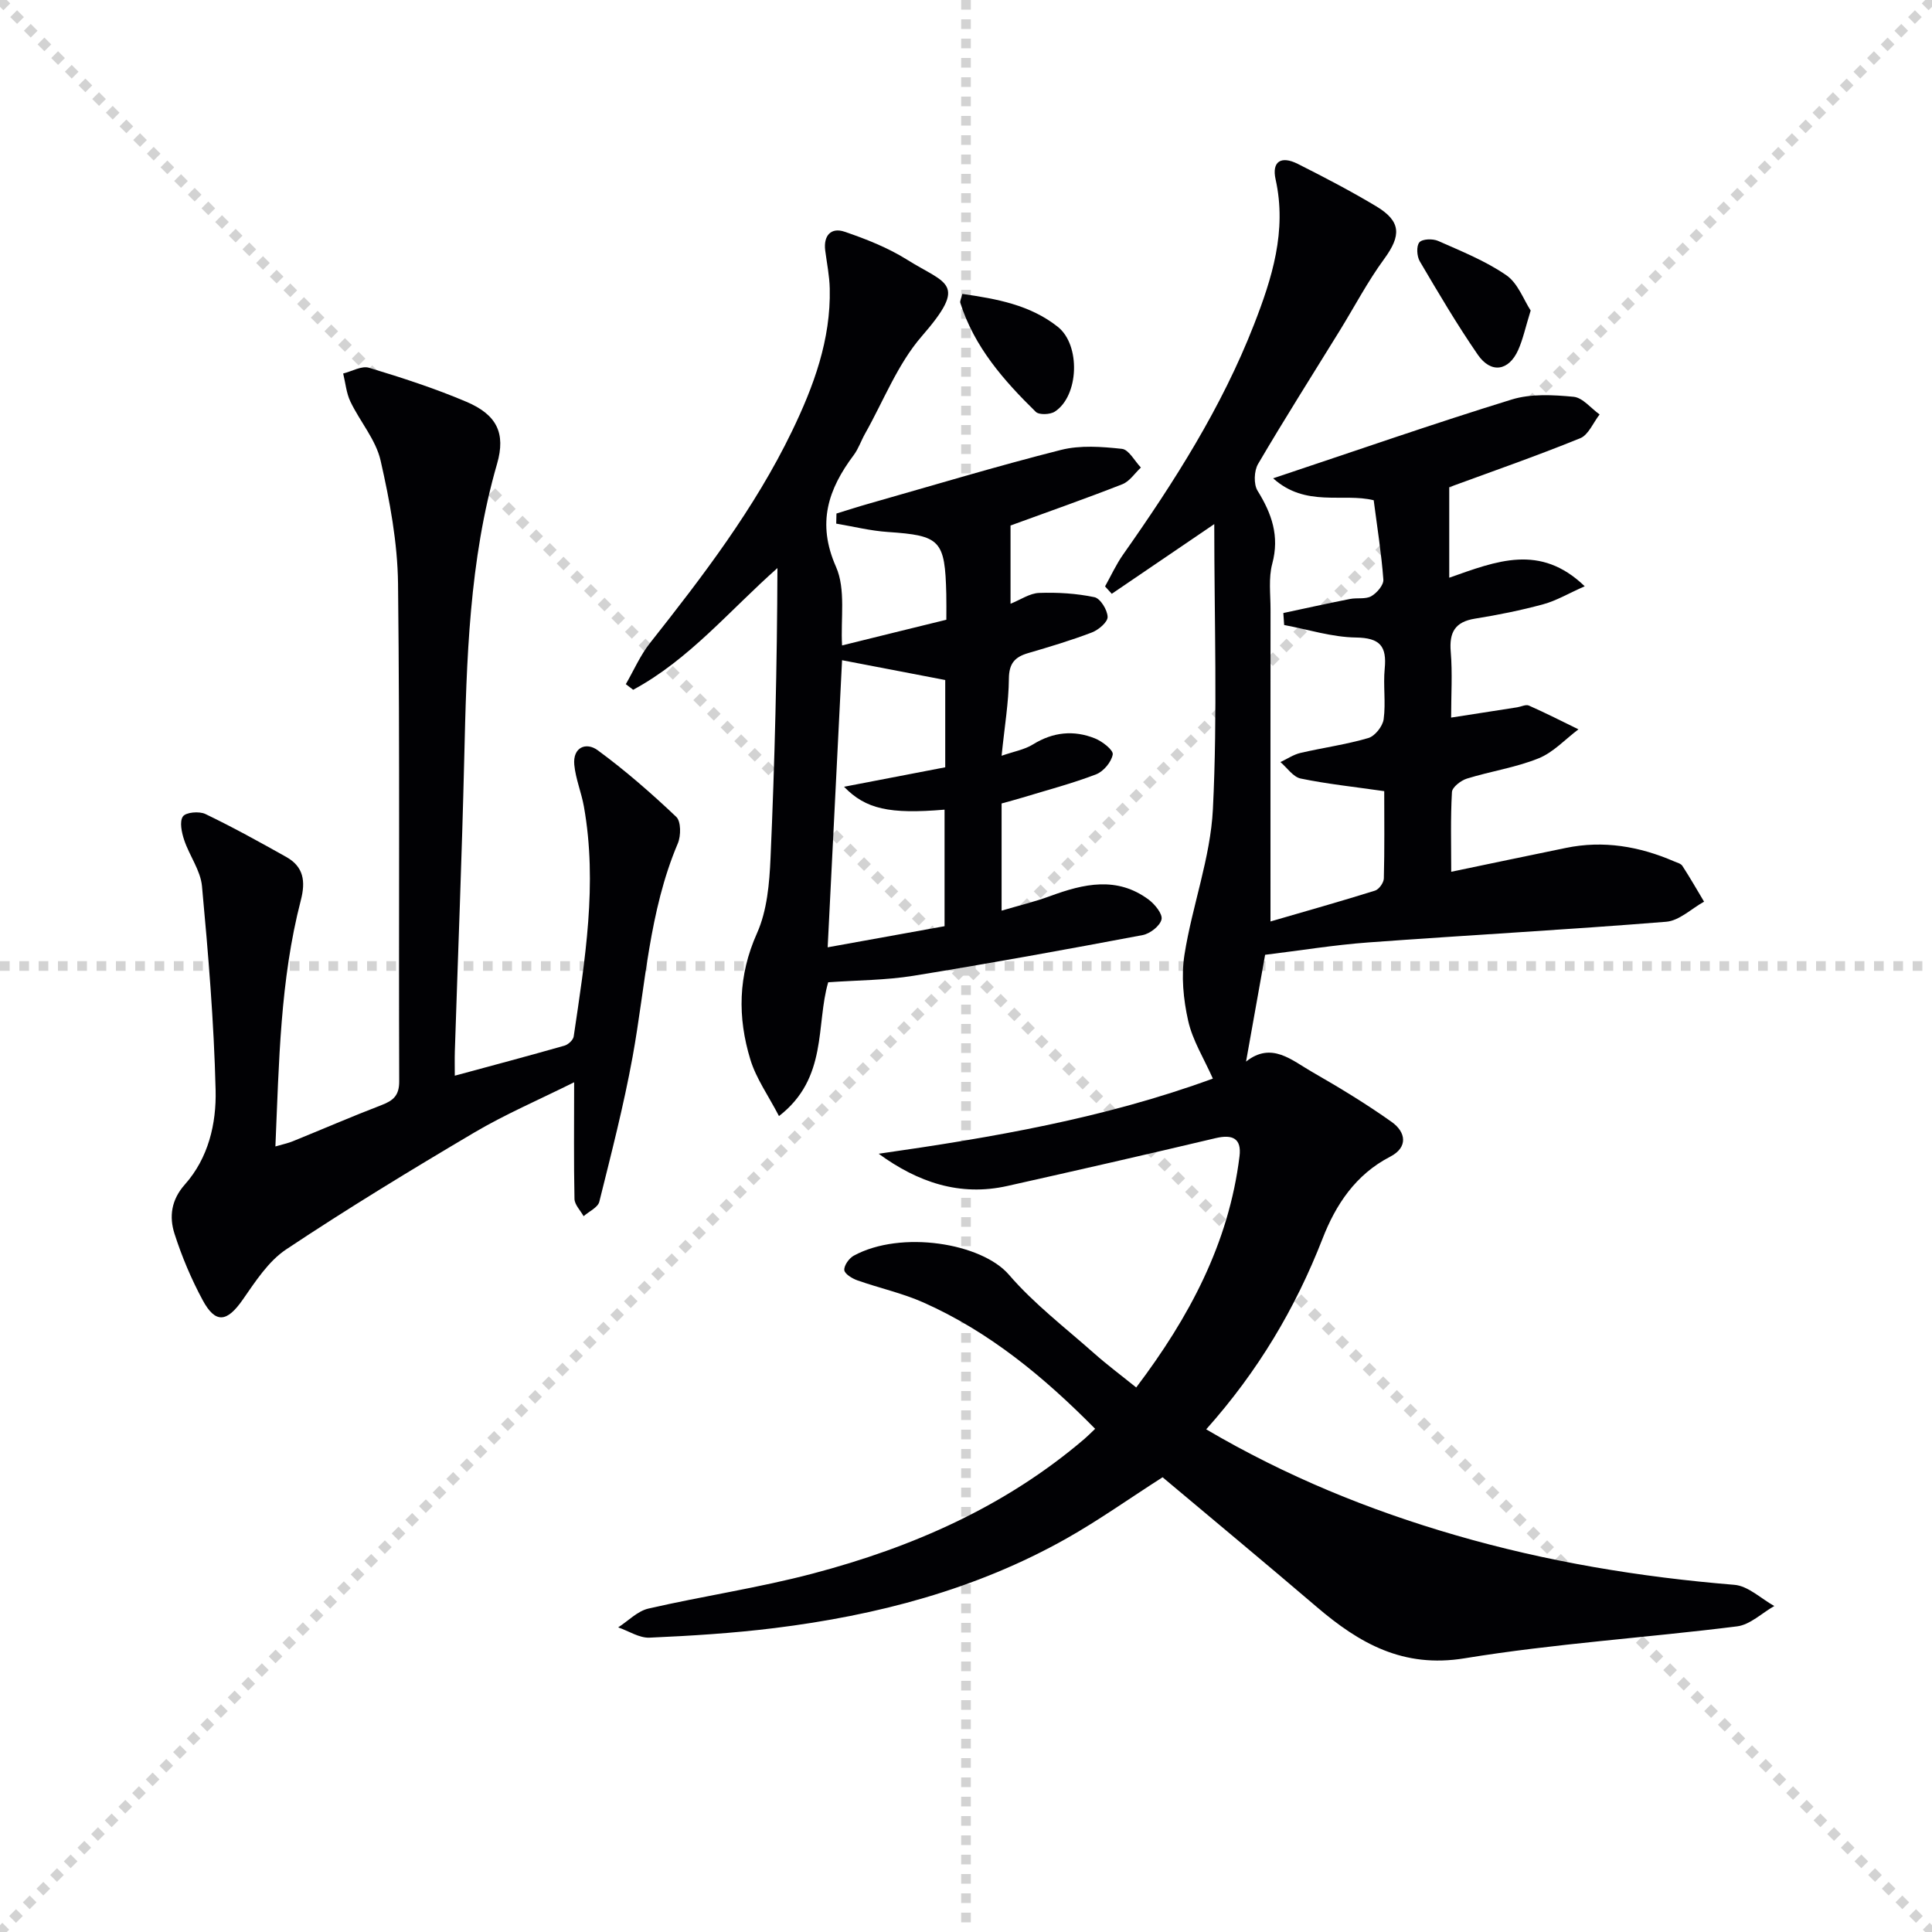 <svg enable-background="new 0 0 400 400" viewBox="0 0 400 400" xmlns="http://www.w3.org/2000/svg"><g stroke="lightgray" stroke-dasharray="1,1" stroke-width="1" transform="scale(2, 2)"><line x1="0" y1="0" x2="200" y2="200"></line><line x1="200" y1="0" x2="0" y2="200"></line><line x1="100" y1="0" x2="100" y2="200"></line><line x1="0" y1="100" x2="200" y2="100"></line></g><g fill="#010104"><path d="m249.73 295.93c16.56 9.73 33.71 16.72 51.61 21.91 18.87 5.48 38.15 8.68 57.74 10.28 2.86.23 5.52 2.86 8.27 4.39-2.56 1.45-5 3.87-7.7 4.21-18.79 2.36-37.75 3.56-56.41 6.61-12.76 2.09-21.8-3.09-30.66-10.66-10.62-9.07-21.36-17.99-31.88-26.82-7.05 4.52-13.27 8.94-19.88 12.67-18.79 10.59-39.28 15.93-60.51 18.56-8.56 1.06-17.21 1.6-25.83 1.98-2.13.09-4.32-1.38-6.49-2.13 2.07-1.33 3.99-3.37 6.25-3.89 11.31-2.6 22.84-4.29 34.04-7.25 20.59-5.43 39.84-13.86 56.24-27.88.61-.52 1.18-1.1 2.22-2.09-10.61-10.74-21.9-20.09-35.59-26.17-4.37-1.94-9.13-2.97-13.65-4.57-1.08-.38-2.65-1.35-2.7-2.14-.06-.96 1-2.44 1.97-2.97 9.77-5.32 26.47-2.62 32.13 3.96 5.17 6.01 11.62 10.93 17.6 16.24 2.72 2.41 5.64 4.59 8.74 7.09 10.99-14.54 19.18-29.87 21.39-47.88.45-3.69-1.45-4.57-4.95-3.74-14.35 3.4-28.72 6.68-43.11 9.9-9.86 2.21-18.53-.75-26.65-6.67 23.45-3.35 46.67-7.32 69.19-15.56-1.85-4.17-4.2-7.9-5.11-11.96-1-4.43-1.47-9.29-.76-13.74 1.6-10.11 5.38-20.01 5.88-30.11.97-19.51.28-39.1.28-58.99-7.19 4.89-14.2 9.66-21.22 14.43-.46-.51-.93-1.02-1.39-1.53 1.24-2.22 2.3-4.56 3.76-6.63 10.55-14.98 20.38-30.41 27.06-47.54 3.75-9.61 6.86-19.44 4.49-30.1-.82-3.68 1.1-4.96 4.59-3.21 5.5 2.77 10.97 5.62 16.24 8.78 5.19 3.12 5.2 6.05 1.65 10.9-3.42 4.67-6.13 9.85-9.17 14.79-5.67 9.2-11.47 18.33-16.94 27.66-.84 1.43-.94 4.2-.1 5.55 2.94 4.74 4.57 9.37 3.04 15.09-.8 2.97-.36 6.29-.36 9.46-.02 19.33-.01 38.66-.01 57.99v6.63c7.81-2.27 14.76-4.23 21.65-6.39.82-.26 1.8-1.64 1.82-2.53.16-6.12.08-12.25.08-18.06-6.2-.89-11.8-1.48-17.29-2.61-1.57-.32-2.81-2.23-4.2-3.41 1.37-.64 2.69-1.55 4.13-1.89 4.68-1.09 9.48-1.74 14.07-3.09 1.37-.4 2.97-2.43 3.17-3.89.47-3.44-.12-7 .22-10.47.45-4.64-.96-6.38-5.95-6.45-4.97-.07-9.91-1.66-14.87-2.59-.06-.83-.11-1.65-.17-2.48 4.6-.98 9.19-2 13.81-2.91 1.46-.29 3.2.1 4.39-.57 1.16-.65 2.59-2.32 2.51-3.44-.4-5.41-1.27-10.79-2-16.43-6.38-1.57-14.07 1.54-20.82-4.54 17.35-5.79 33.27-11.34 49.38-16.31 3.98-1.23 8.58-.97 12.82-.57 1.89.18 3.6 2.38 5.39 3.66-1.32 1.69-2.3 4.23-4.03 4.93-9.19 3.73-18.57 6.99-27.1 10.13v18.74c9.81-3.45 18.81-7.13 28.05 1.77-3.39 1.5-5.89 3-8.6 3.73-4.63 1.26-9.36 2.21-14.1 2.97-4.15.66-5.38 2.82-5.04 6.86.37 4.43.08 8.92.08 13.63 4.93-.77 9.3-1.44 13.68-2.13.82-.13 1.79-.64 2.42-.36 3.47 1.53 6.85 3.26 10.26 4.92-2.74 2.06-5.21 4.79-8.29 6.02-4.72 1.9-9.9 2.66-14.8 4.18-1.25.39-3.05 1.78-3.1 2.79-.31 5.44-.15 10.9-.15 16.5 8.29-1.73 16.02-3.35 23.76-4.94 7.77-1.6 15.19-.32 22.37 2.78.61.26 1.42.46 1.73.94 1.57 2.42 3.01 4.93 4.49 7.41-2.61 1.44-5.13 3.94-7.84 4.16-20.53 1.66-41.11 2.77-61.66 4.28-7.1.52-14.15 1.68-21.38 2.56-1.21 6.79-2.51 14.06-3.95 22.11 5.28-4.19 9.44-.28 13.74 2.18 5.61 3.22 11.16 6.58 16.43 10.33 2.93 2.08 3.43 5.24-.33 7.18-7.15 3.69-11.28 9.95-14 16.97-5.62 14.41-13.34 27.43-24.09 39.48z"/><path d="m118.87 224.07c-7.43 3.7-14.32 6.65-20.71 10.43-13.15 7.77-26.21 15.72-38.92 24.18-3.69 2.46-6.38 6.67-9.01 10.44-3.24 4.64-5.62 4.99-8.28.04-2.35-4.36-4.31-9.01-5.82-13.73-1.13-3.52-.69-7.01 2.15-10.2 4.87-5.48 6.53-12.59 6.36-19.52-.34-14.1-1.52-28.18-2.82-42.23-.3-3.27-2.61-6.32-3.69-9.57-.52-1.55-1-3.81-.26-4.87.61-.88 3.38-1.12 4.65-.51 5.69 2.73 11.23 5.8 16.74 8.89 3.6 2.02 4.05 5.02 3.02 8.98-4.28 16.53-4.51 33.49-5.26 50.96 1.54-.45 2.61-.67 3.59-1.07 6.14-2.49 12.22-5.13 18.4-7.5 2.44-.94 3.66-2 3.64-4.94-.12-34.33.15-68.66-.24-102.98-.1-8.53-1.71-17.16-3.61-25.51-.98-4.32-4.27-8.07-6.25-12.21-.85-1.77-1.02-3.87-1.5-5.82 1.8-.44 3.83-1.65 5.35-1.19 6.81 2.06 13.61 4.26 20.15 7.04 6.26 2.66 8.21 6.45 6.36 12.85-5.8 20.06-6.31 40.62-6.8 61.25-.48 20.12-1.29 40.24-1.94 60.36-.05 1.64-.01 3.29-.01 5.07 7.72-2.09 15.23-4.09 22.71-6.22.78-.22 1.81-1.18 1.91-1.91 2.33-15.79 4.96-31.59 2.11-47.6-.52-2.91-1.71-5.73-1.99-8.64-.34-3.65 2.47-4.75 4.83-3.02 5.73 4.2 11.12 8.91 16.28 13.8 1 .94.99 3.92.33 5.49-6.01 14.15-6.67 29.37-9.37 44.2-1.84 10.09-4.41 20.04-6.89 30-.3 1.19-2.13 2-3.25 2.99-.66-1.19-1.86-2.37-1.89-3.58-.16-7.63-.07-15.24-.07-24.15z"/><path d="m195.93 128.31c0-1.95.03-3.6-.01-5.25-.26-11.27-1.23-12.18-12.11-12.92-3.58-.24-7.12-1.13-10.68-1.73.02-.7.04-1.39.05-2.09 2.25-.69 4.49-1.42 6.76-2.06 13.23-3.76 26.4-7.74 39.73-11.11 3.99-1.01 8.45-.67 12.61-.22 1.43.15 2.63 2.51 3.93 3.87-1.27 1.18-2.33 2.86-3.83 3.45-7.51 2.95-15.13 5.62-23.16 8.55v16.2c2.08-.83 3.97-2.17 5.91-2.24 3.82-.14 7.73.1 11.46.88 1.22.25 2.69 2.64 2.73 4.08.03 1.08-1.88 2.69-3.25 3.22-4.32 1.65-8.77 2.98-13.21 4.28-2.73.8-3.95 2.11-3.98 5.27-.04 4.93-.89 9.86-1.51 15.98 2.54-.88 4.74-1.26 6.5-2.35 4.15-2.57 8.44-3 12.83-1.24 1.52.61 3.84 2.42 3.68 3.32-.27 1.57-1.92 3.53-3.45 4.12-4.95 1.9-10.11 3.25-15.19 4.8-1.41.43-2.83.8-4.37 1.23v22.19c3.66-1.08 6.93-1.86 10.07-3.02 6.93-2.55 13.81-4.14 20.37.73 1.29.96 2.94 2.99 2.67 4.11-.32 1.35-2.38 2.95-3.91 3.24-15.8 2.98-31.62 5.86-47.49 8.43-5.69.92-11.54.91-17.61 1.34-2.58 8.79-.02 19.84-10.19 27.7-2.2-4.24-4.72-7.76-5.92-11.68-2.68-8.77-2.56-17.39 1.36-26.16 2.1-4.69 2.58-10.32 2.81-15.58.88-19.93 1.36-39.87 1.43-60.04-9.91 8.77-18.29 18.96-29.87 25.2-.51-.39-1.01-.78-1.52-1.16 1.65-2.85 2.98-5.96 5-8.51 10.94-13.85 21.66-27.85 29.39-43.84 4.51-9.33 8.07-18.97 7.83-29.56-.06-2.64-.6-5.26-.94-7.89-.39-3.09 1.22-4.82 3.99-3.88 4.48 1.52 9.01 3.32 13 5.82 8.12 5.09 12.67 4.7 3 15.83-5.01 5.77-7.91 13.38-11.74 20.17-.82 1.45-1.35 3.09-2.33 4.41-5.31 7.08-7.69 14.09-3.69 23.14 2.07 4.68.94 10.78 1.26 16.29 6.99-1.74 14.03-3.46 21.59-5.32zm-21.59 8.38c-.94 18.81-1.94 38.6-2.98 59.44 8.52-1.54 16.53-2.98 24.2-4.37 0-8.7 0-16.41 0-24.13-11.39.96-16.32-.1-20.81-4.74 7.31-1.41 14.3-2.75 20.95-4.03 0-6.75 0-12.7 0-18.07-7.27-1.4-14.15-2.72-21.36-4.1z"/><path d="m316.91 64.29c-1.09 3.51-1.59 5.94-2.58 8.16-1.95 4.37-5.63 4.95-8.36 1-4.31-6.25-8.17-12.81-12.02-19.35-.61-1.04-.74-3.17-.08-3.93.61-.72 2.77-.78 3.88-.29 4.82 2.14 9.8 4.13 14.1 7.09 2.41 1.64 3.59 5.07 5.06 7.32z"/><path d="m199.24 60.85c7.08 1.02 14 2.25 19.76 6.81 4.77 3.77 4.39 14.32-.61 17.56-.97.63-3.25.72-3.94.05-6.64-6.5-12.74-13.45-15.63-22.57-.11-.39.2-.91.42-1.85z"/></g></svg>